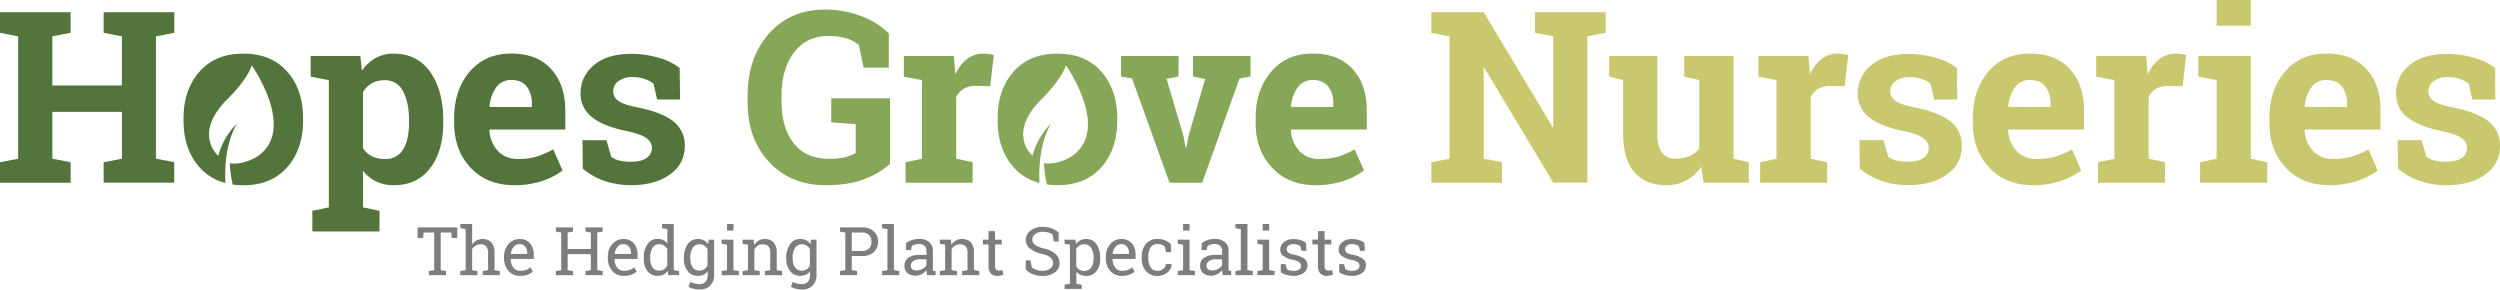 <svg xmlns="http://www.w3.org/2000/svg" viewBox="0 0 1042.13 120.68"><title>site-logo</title><path d="M190.62,94.8v4.4h-2.3l-.21-2.28H183.7V112.6l2.23.38v1.72h-7.15V113l2.23-.38V96.92h-4.43l-.19,2.28h-2.31V94.8Z" style="fill:#7d7d7d"/><path d="M191.89,113l2.23-.38V95.5l-2.23-.38V93.38h4.92v8.5a5.4,5.4,0,0,1,1.87-1.65,5.16,5.16,0,0,1,2.46-.59,4.77,4.77,0,0,1,3.69,1.42,6.28,6.28,0,0,1,1.31,4.38v7.16l2.23.38v1.72h-7.15V113l2.23-.38v-7.19a4,4,0,0,0-.79-2.71,3,3,0,0,0-2.34-.87,4,4,0,0,0-2,.53,4.4,4.4,0,0,0-1.5,1.43v8.82L199,113v1.72h-7.15Z" style="fill:#7d7d7d"/><path d="M216.87,115a6.24,6.24,0,0,1-4.92-2.06,7.74,7.74,0,0,1-1.83-5.34V107a7.59,7.59,0,0,1,1.88-5.26,5.79,5.79,0,0,1,4.45-2.1,5.61,5.61,0,0,1,4.52,1.8,7.17,7.17,0,0,1,1.54,4.81v1.68h-9.6l0,.07a5.85,5.85,0,0,0,1.08,3.51,3.44,3.44,0,0,0,2.91,1.38,6.78,6.78,0,0,0,2.4-.39,5.52,5.52,0,0,0,1.78-1.07l1.05,1.75a6.45,6.45,0,0,1-2.1,1.29A8.37,8.37,0,0,1,216.87,115Zm-.41-13.23a2.92,2.92,0,0,0-2.31,1.14,5.41,5.41,0,0,0-1.18,2.87l0,.07h6.82v-.36a4.12,4.12,0,0,0-.85-2.65A3,3,0,0,0,216.46,101.76Z" style="fill:#7d7d7d"/><path d="M231.71,96.53V94.8h7.15v1.74l-2.23.38v6.88h9.65V96.92l-2.23-.38V94.8h7.15v1.74l-2.23.38V112.6l2.23.38v1.72h-7.15V113l2.23-.38v-6.69h-9.65v6.69l2.23.38v1.72h-7.15V113l2.23-.38V96.92Z" style="fill:#7d7d7d"/><path d="M260.13,115a6.24,6.24,0,0,1-4.92-2.06,7.74,7.74,0,0,1-1.83-5.34V107a7.59,7.59,0,0,1,1.88-5.26,5.79,5.79,0,0,1,4.45-2.1,5.61,5.61,0,0,1,4.52,1.8,7.17,7.17,0,0,1,1.54,4.81v1.68h-9.6l0,.07a5.85,5.85,0,0,0,1.08,3.51,3.44,3.44,0,0,0,2.91,1.38,6.78,6.78,0,0,0,2.4-.39,5.52,5.52,0,0,0,1.78-1.07l1.05,1.75a6.45,6.45,0,0,1-2.1,1.29A8.37,8.37,0,0,1,260.13,115Zm-.41-13.23a2.92,2.92,0,0,0-2.31,1.14,5.41,5.41,0,0,0-1.18,2.87l0,.07h6.82v-.36a4.12,4.12,0,0,0-.85-2.65A3,3,0,0,0,259.72,101.76Z" style="fill:#7d7d7d"/><path d="M278.31,112.94a4.8,4.8,0,0,1-1.77,1.53,5.4,5.4,0,0,1-2.43.52,5.06,5.06,0,0,1-4.23-2,8.17,8.17,0,0,1-1.52-5.16v-.29a9.87,9.87,0,0,1,1.52-5.76,4.9,4.9,0,0,1,4.26-2.19,5.29,5.29,0,0,1,2.32.48,4.79,4.79,0,0,1,1.72,1.4v-6l-2.23-.38V93.38h4.92V112.6l2.23.38v1.72h-4.57Zm-7.26-5.07a6.29,6.29,0,0,0,.92,3.58,3.18,3.18,0,0,0,2.83,1.35,3.58,3.58,0,0,0,2-.55,4.18,4.18,0,0,0,1.35-1.54v-6.86a4.13,4.13,0,0,0-1.35-1.48,3.55,3.55,0,0,0-2-.55,3.07,3.07,0,0,0-2.85,1.6,8.26,8.26,0,0,0-.92,4.16Z" style="fill:#7d7d7d"/><path d="M285.08,107.58a9.71,9.71,0,0,1,1.56-5.76,5,5,0,0,1,4.31-2.19,5.23,5.23,0,0,1,2.45.55,4.78,4.78,0,0,1,1.76,1.59l.25-1.86h2.27v14.6a6.21,6.21,0,0,1-1.6,4.52,6,6,0,0,1-4.55,1.65,10,10,0,0,1-2.31-.29,9,9,0,0,1-2.19-.8l.7-2.09a8.73,8.73,0,0,0,3.77.92,3.25,3.25,0,0,0,2.65-1,4.4,4.4,0,0,0,.84-2.88V113.1a4.79,4.79,0,0,1-1.74,1.41,5.39,5.39,0,0,1-2.32.48,5.16,5.16,0,0,1-4.28-2,8.06,8.06,0,0,1-1.56-5.15Zm2.69.29a6.15,6.15,0,0,0,.94,3.58,3.26,3.26,0,0,0,2.87,1.35,3.56,3.56,0,0,0,2-.55,4.2,4.2,0,0,0,1.35-1.56v-6.81a4.19,4.19,0,0,0-1.35-1.5,3.55,3.55,0,0,0-2-.55,3.14,3.14,0,0,0-2.88,1.61,8,8,0,0,0-1,4.14Z" style="fill:#7d7d7d"/><path d="M300.83,113l2.23-.38V102l-2.23-.38V99.91h4.92V112.6L308,113v1.72h-7.15Zm4.92-16.86h-2.69V93.38h2.69Z" style="fill:#7d7d7d"/><path d="M309.55,113l2.23-.38V102l-2.23-.38V99.91h4.63l.19,2.2a5.37,5.37,0,0,1,1.85-1.83,5,5,0,0,1,2.54-.65,4.83,4.83,0,0,1,3.71,1.4,6.16,6.16,0,0,1,1.31,4.33v7.23L326,113v1.72h-7.15V113l2.23-.38v-7.18a4,4,0,0,0-.77-2.78,3.09,3.09,0,0,0-2.36-.82,3.79,3.79,0,0,0-2.06.56,4.08,4.08,0,0,0-1.43,1.53v8.68l2.23.38v1.72h-7.15Z" style="fill:#7d7d7d"/><path d="M327.76,107.58a9.71,9.71,0,0,1,1.56-5.76,5,5,0,0,1,4.31-2.19,5.23,5.23,0,0,1,2.45.55,4.78,4.78,0,0,1,1.76,1.59l.25-1.86h2.27v14.6a6.21,6.21,0,0,1-1.6,4.52,6,6,0,0,1-4.55,1.65,10,10,0,0,1-2.31-.29,9,9,0,0,1-2.19-.8l.7-2.09a8.73,8.73,0,0,0,3.77.92,3.25,3.25,0,0,0,2.65-1,4.4,4.4,0,0,0,.84-2.88V113.1a4.79,4.79,0,0,1-1.74,1.41,5.39,5.39,0,0,1-2.32.48,5.16,5.16,0,0,1-4.28-2,8.06,8.06,0,0,1-1.56-5.15Zm2.69.29a6.15,6.15,0,0,0,.94,3.58,3.26,3.26,0,0,0,2.87,1.35,3.56,3.56,0,0,0,2-.55,4.2,4.2,0,0,0,1.35-1.56v-6.81a4.19,4.19,0,0,0-1.35-1.5,3.55,3.55,0,0,0-2-.55,3.14,3.14,0,0,0-2.88,1.61,8,8,0,0,0-1,4.14Z" style="fill:#7d7d7d"/><path d="M359.28,94.8a7,7,0,0,1,5,1.64,6.17,6.17,0,0,1,0,8.65,7.06,7.06,0,0,1-5,1.63h-4.22v5.88l2.23.38v1.72h-7.15V113l2.23-.38V96.92l-2.23-.38V94.8h9.15Zm-4.22,9.82h4.22a3.93,3.93,0,0,0,3-1.09,3.88,3.88,0,0,0,1-2.74,4,4,0,0,0-1-2.76,3.89,3.89,0,0,0-3-1.11h-4.22Z" style="fill:#7d7d7d"/><path d="M367.71,95.11V93.38h4.92V112.6l2.23.38v1.72h-7.15V113l2.23-.38V95.5Z" style="fill:#7d7d7d"/><path d="M386.47,114.7q-.12-.6-.19-1.08c0-.32-.08-.64-.1-1a6.52,6.52,0,0,1-1.95,1.66,5.58,5.58,0,0,1-6-.46,4.14,4.14,0,0,1-1.2-3.18,3.68,3.68,0,0,1,1.7-3.25,8.31,8.31,0,0,1,4.67-1.14h2.78v-1.72a2.67,2.67,0,0,0-.82-2.06,3.23,3.23,0,0,0-2.28-.76,5.57,5.57,0,0,0-1.78.26,3.34,3.34,0,0,0-1.25.71l-.29,1.56h-2.08v-2.87a8,8,0,0,1,2.45-1.29,9.71,9.71,0,0,1,3.12-.48,6.19,6.19,0,0,1,4.07,1.29,4.49,4.49,0,0,1,1.56,3.68v7.12c0,.19,0,.38,0,.56s0,.36,0,.55L390,113v1.72Zm-4.33-2a4.79,4.79,0,0,0,2.45-.64,4,4,0,0,0,1.59-1.54v-2.43H383.3a4.09,4.09,0,0,0-2.62.77,2.3,2.3,0,0,0-1,1.86,1.84,1.84,0,0,0,.6,1.48A2.75,2.75,0,0,0,382.13,112.74Z" style="fill:#7d7d7d"/><path d="M391.76,113l2.23-.38V102l-2.23-.38V99.91h4.63l.19,2.2a5.37,5.37,0,0,1,1.85-1.83,5,5,0,0,1,2.54-.65,4.83,4.83,0,0,1,3.71,1.4,6.16,6.16,0,0,1,1.31,4.33v7.23l2.23.38v1.72h-7.15V113l2.23-.38v-7.18a4,4,0,0,0-.77-2.78,3.09,3.09,0,0,0-2.36-.82,3.79,3.79,0,0,0-2.06.56,4.08,4.08,0,0,0-1.43,1.53v8.68l2.23.38v1.72h-7.15Z" style="fill:#7d7d7d"/><path d="M414.79,96.34v3.57h2.8v2h-2.8v9a2,2,0,0,0,.43,1.46,1.56,1.56,0,0,0,1.14.42,5.92,5.92,0,0,0,.8-.06q.44-.06.75-.13l.37,1.85a3.43,3.43,0,0,1-1.12.4,7,7,0,0,1-1.48.16,3.48,3.48,0,0,1-2.61-1,4.3,4.3,0,0,1-1-3.11v-9h-2.34v-2h2.34V96.34Z" style="fill:#7d7d7d"/><path d="M441.3,100.68h-2l-.51-2.84a4.9,4.9,0,0,0-1.64-.86,7.51,7.51,0,0,0-2.38-.34,5.21,5.21,0,0,0-3.29.91,2.89,2.89,0,0,0-1.15,2.37,2.61,2.61,0,0,0,1.17,2.17,11.08,11.08,0,0,0,3.78,1.53,10.72,10.72,0,0,1,4.78,2.3,4.92,4.92,0,0,1,1.63,3.76,4.6,4.6,0,0,1-2,3.87,8.38,8.38,0,0,1-5.13,1.46,10.45,10.45,0,0,1-4.08-.75,8.23,8.23,0,0,1-2.91-2v-3.71h2l.52,2.86a6.56,6.56,0,0,0,1.86,1.05,7.28,7.28,0,0,0,2.58.41,5.37,5.37,0,0,0,3.22-.86,2.74,2.74,0,0,0,1.18-2.34,3,3,0,0,0-1-2.29,8.59,8.59,0,0,0-3.62-1.55,12.13,12.13,0,0,1-4.94-2.21A4.57,4.57,0,0,1,427.6,100a4.75,4.75,0,0,1,2-3.89,8.13,8.13,0,0,1,5.15-1.55,9.78,9.78,0,0,1,3.81.72A8.6,8.6,0,0,1,441.3,97Z" style="fill:#7d7d7d"/><path d="M443.77,118.66l2.23-.38V102l-2.23-.38V99.91h4.54l.25,1.8a5,5,0,0,1,1.8-1.54,5.39,5.39,0,0,1,2.45-.53,4.92,4.92,0,0,1,4.27,2.18,9.88,9.88,0,0,1,1.52,5.76v.29a8.15,8.15,0,0,1-1.53,5.16,5.06,5.06,0,0,1-4.22,2,5.84,5.84,0,0,1-2.4-.46,4.63,4.63,0,0,1-1.76-1.36v5.1l2.23.38v1.74h-7.15Zm12.13-11.07a7.85,7.85,0,0,0-1-4.14,3.21,3.21,0,0,0-2.93-1.61,3.59,3.59,0,0,0-2,.52,3.9,3.9,0,0,0-1.33,1.42V111a3.52,3.52,0,0,0,3.32,1.91,3.32,3.32,0,0,0,2.9-1.39,6.15,6.15,0,0,0,1-3.62Z" style="fill:#7d7d7d"/><path d="M467.72,115a6.24,6.24,0,0,1-4.92-2.06,7.74,7.74,0,0,1-1.83-5.34V107a7.59,7.59,0,0,1,1.88-5.26,5.79,5.79,0,0,1,4.45-2.1,5.61,5.61,0,0,1,4.52,1.8,7.17,7.17,0,0,1,1.54,4.81v1.68h-9.6l0,.07a5.84,5.84,0,0,0,1.08,3.51,3.44,3.44,0,0,0,2.91,1.38,6.78,6.78,0,0,0,2.4-.39,5.54,5.54,0,0,0,1.78-1.07l1.05,1.75a6.46,6.46,0,0,1-2.1,1.29A8.38,8.38,0,0,1,467.72,115Zm-.41-13.23A2.92,2.92,0,0,0,465,102.9a5.41,5.41,0,0,0-1.18,2.87l0,.07h6.82v-.36a4.13,4.13,0,0,0-.85-2.65A3,3,0,0,0,467.31,101.76Z" style="fill:#7d7d7d"/><path d="M482.58,112.89a3.63,3.63,0,0,0,2.36-.83,2.52,2.52,0,0,0,1-2h2.42l0,.08a4.15,4.15,0,0,1-1.7,3.4,6.22,6.22,0,0,1-4.12,1.48,6,6,0,0,1-4.93-2.11,8.15,8.15,0,0,1-1.7-5.29V107a8.11,8.11,0,0,1,1.71-5.27,6,6,0,0,1,4.92-2.11,8.24,8.24,0,0,1,3.19.59,6.43,6.43,0,0,1,2.34,1.61l.12,3.28H486.1l-.59-2.32a3.56,3.56,0,0,0-1.23-.75,4.73,4.73,0,0,0-1.7-.29,3.24,3.24,0,0,0-3,1.52,7.19,7.19,0,0,0-.91,3.74v.57a7.26,7.26,0,0,0,.9,3.78A3.25,3.25,0,0,0,482.58,112.89Z" style="fill:#7d7d7d"/><path d="M490.95,113l2.23-.38V102l-2.23-.38V99.91h4.92V112.6l2.23.38v1.72h-7.15Zm4.92-16.86h-2.69V93.38h2.69Z" style="fill:#7d7d7d"/><path d="M509.72,114.7q-.12-.6-.19-1.08c0-.32-.08-.64-.1-1a6.52,6.52,0,0,1-1.95,1.66,5.58,5.58,0,0,1-6-.46,4.14,4.14,0,0,1-1.2-3.18,3.68,3.68,0,0,1,1.7-3.25,8.3,8.3,0,0,1,4.67-1.14h2.78v-1.72a2.67,2.67,0,0,0-.82-2.06,3.24,3.24,0,0,0-2.28-.76,5.57,5.57,0,0,0-1.78.26,3.32,3.32,0,0,0-1.25.71l-.29,1.56h-2.08v-2.87a8,8,0,0,1,2.45-1.29,9.71,9.71,0,0,1,3.12-.48,6.19,6.19,0,0,1,4.07,1.29,4.49,4.49,0,0,1,1.56,3.68v7.12c0,.19,0,.38,0,.56s0,.36,0,.55l1.09.15v1.72Zm-4.33-2a4.8,4.8,0,0,0,2.45-.64,4,4,0,0,0,1.59-1.54v-2.43h-2.87a4.09,4.09,0,0,0-2.62.77,2.3,2.3,0,0,0-1,1.86,1.84,1.84,0,0,0,.6,1.48A2.75,2.75,0,0,0,505.38,112.74Z" style="fill:#7d7d7d"/><path d="M515,95.11V93.38H520V112.6l2.23.38v1.72H515V113l2.23-.38V95.5Z" style="fill:#7d7d7d"/><path d="M524.14,113l2.23-.38V102l-2.23-.38V99.91h4.92V112.6l2.23.38v1.72h-7.15Zm4.92-16.86h-2.69V93.38h2.69Z" style="fill:#7d7d7d"/><path d="M544.57,104.56h-2l-.44-1.78a3.65,3.65,0,0,0-1.24-.75,4.8,4.8,0,0,0-1.69-.28,3.1,3.1,0,0,0-2.13.63,2,2,0,0,0-.7,1.52,1.69,1.69,0,0,0,.62,1.38,6.42,6.42,0,0,0,2.5.9,10.78,10.78,0,0,1,4.17,1.63,3.3,3.3,0,0,1,1.37,2.77,3.82,3.82,0,0,1-1.59,3.19,6.68,6.68,0,0,1-4.16,1.22,10.81,10.81,0,0,1-3-.39,8,8,0,0,1-2.39-1.13V110.1h2l.51,2a2.84,2.84,0,0,0,1.26.62,7,7,0,0,0,1.63.19,3.8,3.8,0,0,0,2.25-.58,1.79,1.79,0,0,0,.81-1.52,1.83,1.83,0,0,0-.68-1.46,6.34,6.34,0,0,0-2.56-1,10.78,10.78,0,0,1-4.06-1.6,3.23,3.23,0,0,1-1.37-2.73,3.86,3.86,0,0,1,1.54-3.08,6.07,6.07,0,0,1,4-1.27,9.67,9.67,0,0,1,3,.44,6.29,6.29,0,0,1,2.23,1.22Z" style="fill:#7d7d7d"/><path d="M552.15,96.34v3.57h2.8v2h-2.8v9a2,2,0,0,0,.43,1.46,1.56,1.56,0,0,0,1.14.42,5.92,5.92,0,0,0,.8-.06q.44-.06.75-.13l.37,1.85a3.43,3.43,0,0,1-1.12.4A7,7,0,0,1,553,115a3.48,3.48,0,0,1-2.61-1,4.3,4.3,0,0,1-1-3.11v-9h-2.34v-2h2.34V96.34Z" style="fill:#7d7d7d"/><path d="M568.93,104.56h-2l-.44-1.78a3.65,3.65,0,0,0-1.24-.75,4.8,4.8,0,0,0-1.69-.28,3.1,3.1,0,0,0-2.13.63,2,2,0,0,0-.7,1.52,1.69,1.69,0,0,0,.62,1.38,6.42,6.42,0,0,0,2.5.9,10.78,10.78,0,0,1,4.17,1.63,3.3,3.3,0,0,1,1.37,2.77,3.82,3.82,0,0,1-1.59,3.19,6.68,6.68,0,0,1-4.16,1.22,10.81,10.81,0,0,1-3-.39,8,8,0,0,1-2.39-1.13V110.1h2l.51,2a2.84,2.84,0,0,0,1.26.62,7,7,0,0,0,1.63.19,3.8,3.8,0,0,0,2.25-.58,1.79,1.79,0,0,0,.81-1.52,1.83,1.83,0,0,0-.68-1.46,6.34,6.34,0,0,0-2.56-1,10.78,10.78,0,0,1-4.06-1.6A3.23,3.23,0,0,1,558,104a3.86,3.86,0,0,1,1.54-3.08,6.07,6.07,0,0,1,4-1.27,9.67,9.67,0,0,1,3,.44,6.29,6.29,0,0,1,2.23,1.22Z" style="fill:#7d7d7d"/><path d="M459.1,29.88q-6.62-7.52-18.33-7.52t-18.29,7.54q-6.62,7.54-6.62,19.36v1q0,11.92,6.62,19.41a21.26,21.26,0,0,0,10.81,6.58c-.13-4-.52-15.35,4.8-24.72a29.64,29.64,0,0,0-7.69,13.38s-11-9.1,4.06-23.87c8.82-8.92,9.86-13.84,9.86-13.84s19.15,27,2.16,38.12c0,0-5.88,3.65-11.28,2.68a44.91,44.91,0,0,0,1.22,8.89,32.58,32.58,0,0,0,4.45.3q11.62,0,18.24-7.5t6.62-19.41v-1Q465.71,37.4,459.1,29.88Z" style="fill:#86a758"/><path d="M371,68.26a31.6,31.6,0,0,1-10.11,6.18q-6.64,2.76-16.8,2.76-14.4,0-23.44-9.64t-9-25.07V40q0-16,8.91-26t23.27-10A42.14,42.14,0,0,1,359,6.71a32.91,32.91,0,0,1,11.5,7.2V28.22H360l-2-9.52A14.62,14.62,0,0,0,352.82,16a24.63,24.63,0,0,0-7.35-1q-9.33,0-14.5,6.88t-5.18,18v2.54q0,10.84,5.08,17.31t14.65,6.47a27,27,0,0,0,7-.73,15.3,15.3,0,0,0,4.17-1.71V51.76L346.5,51V41H371Z" style="fill:#86a758"/><path d="M377.5,67.63l6.84-1.46V33.4l-7.57-1.46V23.34h20.85l.63,7.71a16.63,16.63,0,0,1,4.79-6.4,10.7,10.7,0,0,1,6.79-2.29,17.55,17.55,0,0,1,2.37.17,14.66,14.66,0,0,1,2.08.42l-1.51,13-5.86-.15A10,10,0,0,0,401.72,37a7.89,7.89,0,0,0-3.12,3.47V66.16l6.84,1.46v8.54H377.5Z" style="fill:#86a758"/><path d="M491.28,31.93l-5,.93,7,23.63.93,5h.29l1-5,6.88-23.58-5.08-1V23.34h24v8.59l-4.59.73L501.14,76.17H487.52L471.89,32.67l-4.59-.73V23.34h24Z" style="fill:#86a758"/><path d="M548.51,77.2q-11.43,0-18.26-7.32t-6.84-18.6v-2q0-11.77,6.47-19.38t17.36-7.57q10.69,0,16.6,6.45t5.91,17.43V54H538.2l-.1.29a13.79,13.79,0,0,0,3.49,8.59A10.88,10.88,0,0,0,550,66.26a27.43,27.43,0,0,0,7.86-1,36.15,36.15,0,0,0,6.84-3l3.86,8.79a28.06,28.06,0,0,1-8.47,4.35A36.06,36.06,0,0,1,548.51,77.2Zm-1.27-43.85a7.42,7.42,0,0,0-6.25,3,15.76,15.76,0,0,0-2.83,8l.15.24h17.48V43.31a11.44,11.44,0,0,0-2.12-7.25Q551.53,33.35,547.24,33.35Z" style="fill:#86a758"/><path d="M669.31,5.08v8.59l-7.62,1.46v61H647.48L618.77,28.32l-.29,0V66.16l7.62,1.46v8.54H596.65V67.63l7.57-1.46v-51l-7.57-1.46V5.08h21.83l28.71,47.85.29,0V15.14l-7.62-1.46V5.08h29.44Z" style="fill:#c9c86e"/><path d="M709.21,69.48a17.16,17.16,0,0,1-14.79,7.71q-8.35,0-13.09-5.35t-4.74-16.63V33.4l-5.81-1.46V23.34h20.07v32q0,5.76,1.93,8.28a6.78,6.78,0,0,0,5.74,2.51,14.25,14.25,0,0,0,5.83-1.1,10.17,10.17,0,0,0,4-3.15V33.4l-6.25-1.46V23.34h20.51V66.16l6.4,1.46v8.54h-18.9Z" style="fill:#c9c86e"/><path d="M733.72,67.63l6.84-1.46V33.4L733,31.93V23.34h20.85l.63,7.71a16.63,16.63,0,0,1,4.79-6.4A10.7,10.7,0,0,1,766,22.36a17.55,17.55,0,0,1,2.37.17,14.66,14.66,0,0,1,2.08.42l-1.51,13-5.86-.15A10,10,0,0,0,757.94,37a7.89,7.89,0,0,0-3.12,3.47V66.16l6.84,1.46v8.54H733.72Z" style="fill:#c9c86e"/><path d="M815.85,41.5h-9.57l-1.51-6.59a12.5,12.5,0,0,0-3.69-2,14.72,14.72,0,0,0-4.91-.78,9.56,9.56,0,0,0-6,1.68,5.13,5.13,0,0,0-2.2,4.22,4.81,4.81,0,0,0,2.1,4q2.1,1.59,8.4,2.81,9.81,2,14.55,5.74A12.61,12.61,0,0,1,817.8,61a13.87,13.87,0,0,1-6.13,11.65q-6.13,4.52-16.14,4.52a33.8,33.8,0,0,1-11.21-1.78,28.61,28.61,0,0,1-9.06-5.1l-.15-11.87h10l2,6.88a8.16,8.16,0,0,0,3.47,1.59,20.14,20.14,0,0,0,4.59.51q4.35,0,6.62-1.56A4.9,4.9,0,0,0,804,61.62a5,5,0,0,0-2.29-4.05q-2.3-1.71-8.45-3-9.33-1.9-14.09-5.64a12.24,12.24,0,0,1-4.76-10.18,14.77,14.77,0,0,1,5.47-11.45q5.47-4.81,15.58-4.81a40.06,40.06,0,0,1,11.65,1.66,24.63,24.63,0,0,1,8.62,4.25Z" style="fill:#c9c86e"/><path d="M847.49,77.2q-11.43,0-18.26-7.32t-6.84-18.6v-2q0-11.77,6.47-19.38t17.36-7.57q10.69,0,16.6,6.45t5.91,17.43V54H837.19l-.1.29a13.79,13.79,0,0,0,3.49,8.59A10.88,10.88,0,0,0,849,66.26a27.43,27.43,0,0,0,7.86-1,36.15,36.15,0,0,0,6.84-3l3.86,8.79a28.06,28.06,0,0,1-8.47,4.35A36.06,36.06,0,0,1,847.49,77.2Zm-1.27-43.85a7.42,7.42,0,0,0-6.25,3,15.76,15.76,0,0,0-2.83,8l.15.24h17.48V43.31a11.44,11.44,0,0,0-2.12-7.25Q850.52,33.35,846.22,33.35Z" style="fill:#c9c86e"/><path d="M874.54,67.63l6.84-1.46V33.4l-7.57-1.46V23.34h20.85l.63,7.71a16.63,16.63,0,0,1,4.79-6.4,10.7,10.7,0,0,1,6.79-2.29,17.55,17.55,0,0,1,2.37.17,14.65,14.65,0,0,1,2.08.42l-1.51,13-5.86-.15A10,10,0,0,0,898.76,37a7.89,7.89,0,0,0-3.12,3.47V66.16l6.84,1.46v8.54H874.54Z" style="fill:#c9c86e"/><path d="M917.12,67.63,924,66.16V33.4l-7.62-1.46V23.34h21.88V66.16l6.84,1.46v8.54h-28Zm21.14-56.93H924V0h14.26Z" style="fill:#c9c86e"/><path d="M971.08,77.2q-11.43,0-18.26-7.32T946,51.27v-2q0-11.77,6.47-19.38t17.36-7.57q10.69,0,16.6,6.45t5.91,17.43V54H960.78l-.1.29a13.79,13.79,0,0,0,3.49,8.59,10.88,10.88,0,0,0,8.42,3.37,27.43,27.43,0,0,0,7.86-1,36.15,36.15,0,0,0,6.84-3l3.86,8.79a28.06,28.06,0,0,1-8.47,4.35A36.06,36.06,0,0,1,971.08,77.2Zm-1.27-43.85a7.42,7.42,0,0,0-6.25,3,15.76,15.76,0,0,0-2.83,8l.15.24h17.48V43.31a11.44,11.44,0,0,0-2.12-7.25Q974.11,33.35,969.81,33.35Z" style="fill:#c9c86e"/><path d="M1040.17,41.5h-9.57l-1.51-6.59a12.5,12.5,0,0,0-3.69-2,14.72,14.72,0,0,0-4.91-.78,9.56,9.56,0,0,0-6,1.68,5.13,5.13,0,0,0-2.2,4.22,4.81,4.81,0,0,0,2.1,4q2.1,1.59,8.4,2.81,9.81,2,14.55,5.74A12.61,12.61,0,0,1,1042.13,61,13.87,13.87,0,0,1,1036,72.68q-6.13,4.52-16.14,4.52a33.8,33.8,0,0,1-11.21-1.78,28.61,28.61,0,0,1-9.06-5.1l-.15-11.87h10l2,6.88a8.16,8.16,0,0,0,3.47,1.59,20.13,20.13,0,0,0,4.59.51q4.34,0,6.62-1.56a4.9,4.9,0,0,0,2.27-4.25,5,5,0,0,0-2.29-4.05q-2.3-1.71-8.45-3-9.33-1.9-14.09-5.64a12.24,12.24,0,0,1-4.76-10.18,14.77,14.77,0,0,1,5.47-11.45q5.47-4.81,15.58-4.81a40.06,40.06,0,0,1,11.65,1.66,24.64,24.64,0,0,1,8.62,4.25Z" style="fill:#c9c86e"/><path d="M0,13.67V5.08H29.44v8.59l-7.62,1.46V35.64h29V15.14l-7.62-1.46V5.08H72.66v8.59L65,15.14v51l7.62,1.46v8.54H43.21V67.63l7.62-1.46V46.63h-29V66.16l7.62,1.46v8.54H0V67.63l7.57-1.46v-51Z" style="fill:#53753c"/><path d="M129.5,31.93V23.34h20.7l.68,6.15a16.94,16.94,0,0,1,5.62-5.27,15.18,15.18,0,0,1,7.62-1.86q9.81,0,15.23,7.67t5.42,20.17v1q0,11.72-5.42,18.85T164.21,77.2a16.92,16.92,0,0,1-7.37-1.54,15.14,15.14,0,0,1-5.52-4.52V86.43l6.88,1.46v8.59h-28V87.89l6.88-1.46v-53Zm41,18.26q0-7.47-2.49-12.11a8.12,8.12,0,0,0-7.62-4.64,10.77,10.77,0,0,0-5.49,1.32,9.41,9.41,0,0,0-3.59,3.76V61.67a8.74,8.74,0,0,0,3.59,3.42,12.09,12.09,0,0,0,5.59,1.17,8.2,8.2,0,0,0,7.59-4.05q2.42-4.05,2.42-11Z" style="fill:#53753c"/><path d="M214.41,77.2q-11.43,0-18.26-7.32t-6.84-18.6v-2q0-11.77,6.47-19.38t17.36-7.57q10.69,0,16.6,6.45t5.91,17.43V54H204.11l-.1.29a13.79,13.79,0,0,0,3.49,8.59,10.88,10.88,0,0,0,8.42,3.37,27.43,27.43,0,0,0,7.86-1,36.15,36.15,0,0,0,6.84-3l3.86,8.79A28.06,28.06,0,0,1,226,75.44,36.06,36.06,0,0,1,214.41,77.2Zm-1.27-43.85a7.42,7.42,0,0,0-6.25,3,15.76,15.76,0,0,0-2.83,8l.15.24h17.48V43.31a11.44,11.44,0,0,0-2.12-7.25Q217.44,33.35,213.14,33.35Z" style="fill:#53753c"/><path d="M283.5,41.5h-9.57l-1.51-6.59a12.5,12.5,0,0,0-3.69-2,14.72,14.72,0,0,0-4.91-.78,9.56,9.56,0,0,0-6,1.68,5.13,5.13,0,0,0-2.2,4.22,4.81,4.81,0,0,0,2.1,4q2.1,1.59,8.4,2.81,9.81,2,14.55,5.74A12.61,12.61,0,0,1,285.46,61a13.87,13.87,0,0,1-6.13,11.65q-6.13,4.52-16.14,4.52A33.8,33.8,0,0,1,252,75.42a28.61,28.61,0,0,1-9.06-5.1l-.15-11.87h10l2,6.88a8.16,8.16,0,0,0,3.47,1.59,20.14,20.14,0,0,0,4.59.51q4.35,0,6.62-1.56a4.9,4.9,0,0,0,2.27-4.25,5,5,0,0,0-2.29-4.05q-2.3-1.71-8.45-3-9.33-1.9-14.09-5.64A12.24,12.24,0,0,1,242,38.72a14.77,14.77,0,0,1,5.47-11.45q5.47-4.81,15.58-4.81a40.06,40.06,0,0,1,11.65,1.66,24.63,24.63,0,0,1,8.62,4.25Z" style="fill:#53753c"/><path d="M119.75,29.88q-6.62-7.52-18.33-7.52T83.13,29.91q-6.62,7.54-6.62,19.36v1q0,11.92,6.62,19.41a21.26,21.26,0,0,0,10.81,6.58c-.13-4-.52-15.35,4.8-24.72A29.64,29.64,0,0,0,91,64.94s-11-9.1,4.06-23.87c8.82-8.92,9.86-13.84,9.86-13.84s19.15,27,2.16,38.12c0,0-5.88,3.65-11.28,2.68a44.91,44.91,0,0,0,1.22,8.89,32.58,32.58,0,0,0,4.45.3q11.62,0,18.24-7.5t6.62-19.41v-1Q126.37,37.4,119.75,29.88Z" style="fill:#53753c"/></svg>